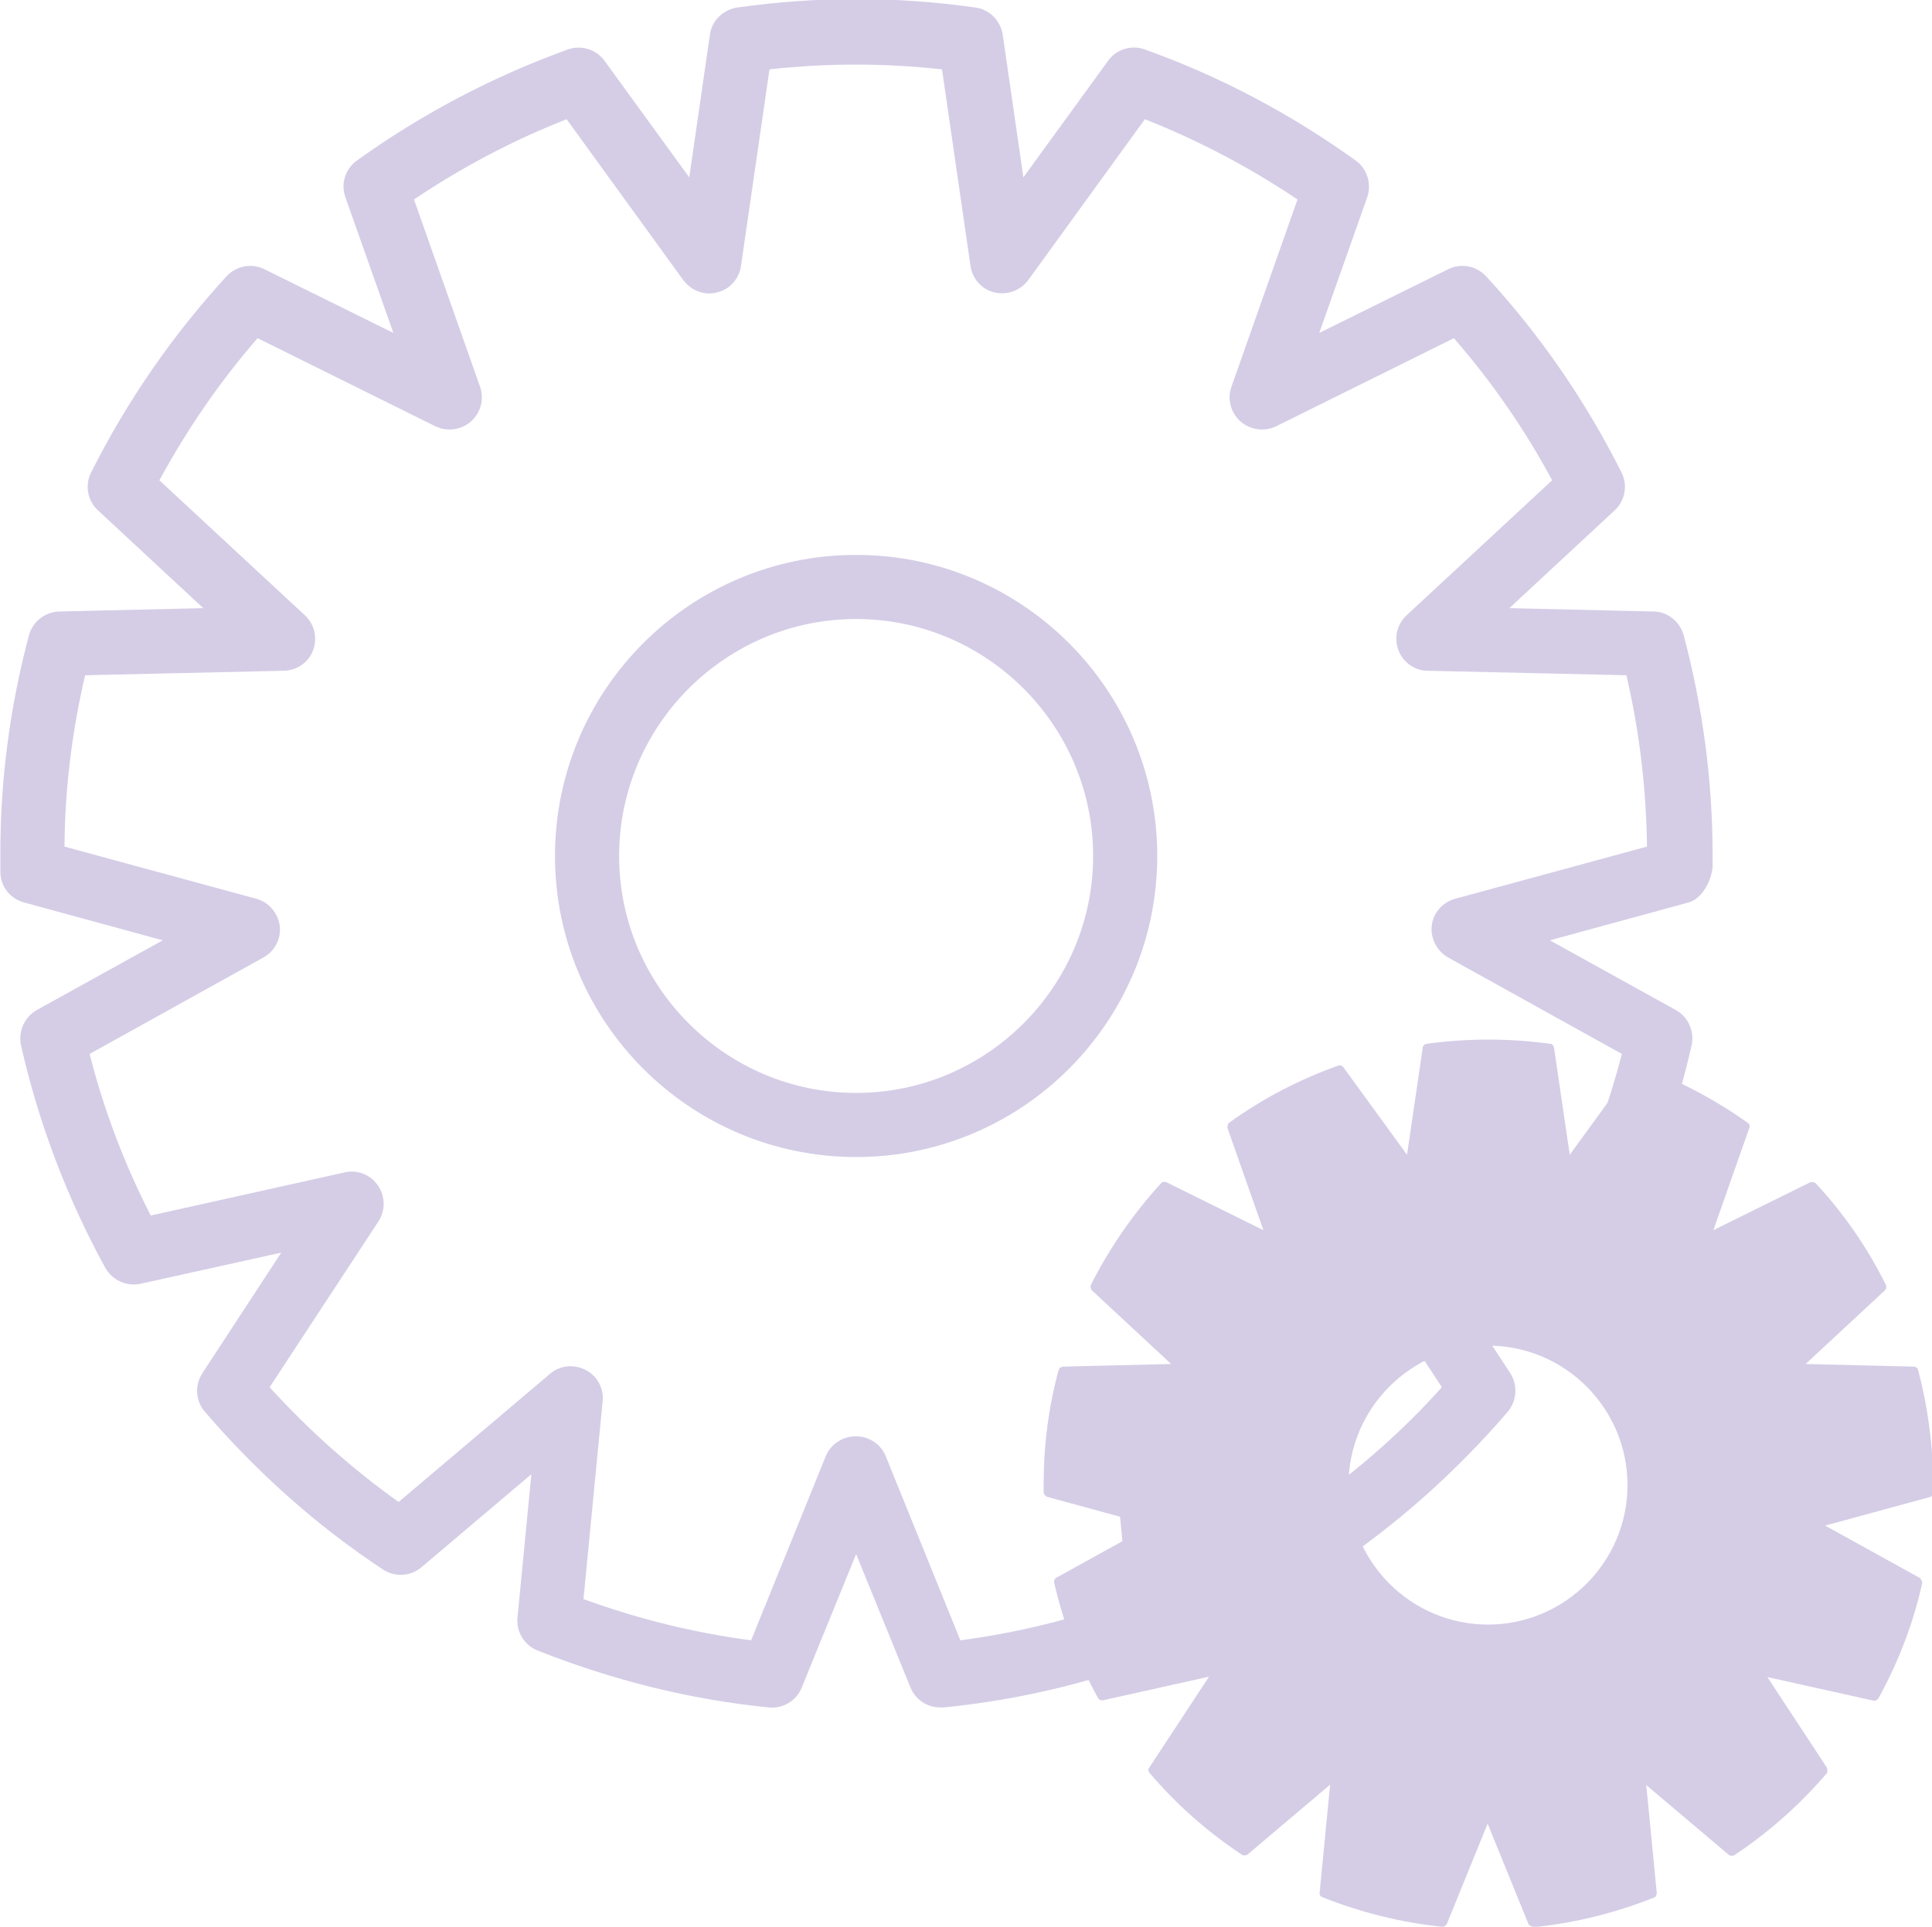 <?xml version="1.0" encoding="UTF-8"?>
<svg id="Layer_2" data-name="Layer 2" xmlns="http://www.w3.org/2000/svg" viewBox="0 0 51.52 51.39">
  <defs>
    <style>
      .cls-1 {
        fill: #d5cde6;
        stroke-width: 0px;
      }
    </style>
  </defs>
  <g id="References">
    <g>
      <g>
        <path class="cls-1" d="M51.41,39.61c0-1.04-.14-2.06-.39-3.02l-3.18-.07,2.33-2.16c-.49-.98-1.12-1.89-1.85-2.69l-2.84,1.41,1.06-2.99c-.88-.63-1.85-1.15-2.89-1.52l-1.87,2.57-.46-3.14c-.53-.07-1.08-.12-1.63-.12s-1.1.04-1.63.12l-.46,3.14-1.87-2.57c-1.04.37-2.01.89-2.89,1.52l1.06,2.99-2.84-1.41c-.74.8-1.36,1.7-1.85,2.69l2.33,2.16-3.18.07c-.26.96-.39,1.98-.39,3.02,0,.07,0,.15,0,.22l3.06.83-2.78,1.54c.24,1.08.64,2.11,1.16,3.05l3.1-.69-1.74,2.65c.71.83,1.53,1.56,2.44,2.17l2.43-2.05-.31,3.16c1,.4,2.06.67,3.17.78l1.2-2.94,1.2,2.94c1.11-.11,2.17-.38,3.17-.78l-.31-3.16,2.43,2.05c.91-.61,1.73-1.34,2.44-2.17l-1.74-2.65,3.1.69c.52-.95.91-1.97,1.16-3.05l-2.78-1.54,3.06-.83c0-.07,0-.15,0-.22ZM39.68,43.44c-2.12,0-3.83-1.72-3.83-3.83s1.72-3.83,3.83-3.83,3.83,1.72,3.83,3.83-1.72,3.83-3.83,3.83Z"/>
        <path class="cls-1" d="M40.87,51.39s-.09-.03-.11-.07l-1.09-2.68-1.09,2.68s-.06.08-.12.07c-1.09-.11-2.17-.38-3.2-.79-.05-.02-.08-.07-.07-.12l.28-2.88-2.21,1.87s-.1.04-.14,0c-.92-.61-1.75-1.34-2.47-2.19-.03-.04-.04-.1,0-.14l1.59-2.42-2.83.63c-.05.01-.1-.01-.13-.06-.53-.96-.92-2-1.17-3.08-.01-.05.01-.1.06-.13l2.53-1.4-2.79-.76s-.08-.06-.08-.11v-.09s0-.09,0-.13c0-1.03.13-2.06.4-3.05.01-.05.06-.08.11-.09l2.89-.07-2.12-1.97s-.05-.09-.02-.14c.5-.99,1.13-1.9,1.87-2.71.04-.04.09-.05.14-.03l2.59,1.28-.96-2.73s0-.1.04-.13c.9-.65,1.88-1.16,2.92-1.53.05-.02.1,0,.13.04l1.7,2.34.42-2.86c0-.05.05-.09.1-.1,1.11-.15,2.19-.15,3.3,0,.05,0,.09.05.1.1l.42,2.86,1.7-2.34s.08-.06.13-.04c1.03.37,2.02.89,2.92,1.53.04.03.06.08.04.13l-.96,2.73,2.59-1.28s.1-.01.14.03c.75.81,1.38,1.72,1.87,2.71.02.05.01.1-.02.14l-2.12,1.97,2.89.07c.05,0,.1.04.11.09.26.99.4,2.02.4,3.05,0,.05,0,.09,0,.14v.09c0,.05-.04.1-.09.11l-2.79.76,2.53,1.4s.07.08.06.13c-.24,1.08-.64,2.12-1.17,3.08-.03.04-.08.07-.13.06l-2.83-.63,1.59,2.42s.02.1,0,.14c-.72.84-1.55,1.58-2.47,2.19-.04.03-.1.02-.14,0l-2.21-1.87.28,2.88c0,.05-.02.1-.07.12-1.03.41-2.11.68-3.2.79,0,0,0,0-.01,0ZM39.68,48.22s.09.03.11.07l1.16,2.86c1.01-.11,2.01-.36,2.97-.73l-.3-3.07s.02-.09.06-.11c.04-.02.09-.02.13.01l2.36,1.99c.85-.57,1.62-1.25,2.29-2.03l-1.69-2.58s-.03-.09,0-.13c.03-.04.07-.06.12-.05l3.02.67c.49-.9.85-1.86,1.08-2.86l-2.7-1.5s-.06-.07-.06-.11.04-.08.08-.1l2.98-.81s0-.09,0-.13c0-.98-.12-1.96-.37-2.91l-3.09-.07s-.09-.03-.1-.07c-.02-.04,0-.09.03-.13l2.26-2.1c-.47-.91-1.05-1.76-1.74-2.52l-2.77,1.37s-.09.01-.13-.02-.05-.08-.03-.12l1.03-2.91c-.84-.6-1.75-1.07-2.71-1.43l-1.82,2.5s-.07.06-.12.04c-.05-.01-.08-.05-.09-.1l-.44-3.06c-1.03-.14-2.03-.14-3.06,0l-.44,3.06s-.04.08-.09.1c-.04.01-.09,0-.12-.04l-1.82-2.5c-.96.35-1.87.83-2.71,1.43l1.03,2.91s0,.09-.03.12c-.03.03-.09.04-.13.02l-2.77-1.37c-.69.76-1.27,1.6-1.74,2.52l2.26,2.1s.05.08.03.13c-.02.04-.06.07-.1.07l-3.09.07c-.24.95-.37,1.93-.37,2.91,0,.04,0,.08,0,.13h0s2.98.81,2.98.81c.05.01.08.05.08.1s-.02.09-.06.11l-2.7,1.5c.23,1,.6,1.96,1.08,2.86l3.02-.67s.09,0,.12.05c.03.04.03.09,0,.13l-1.69,2.58c.67.78,1.44,1.46,2.29,2.03l2.36-1.99s.09-.04.13-.01c.04.02.07.07.06.11l-.3,3.07c.96.38,1.96.62,2.97.73l1.16-2.86s.06-.07.11-.07ZM39.68,43.55c-2.18,0-3.95-1.77-3.95-3.95s1.77-3.95,3.95-3.95,3.95,1.77,3.95,3.95-1.77,3.95-3.95,3.95ZM39.68,35.89c-2.05,0-3.72,1.67-3.72,3.72s1.67,3.72,3.72,3.72,3.72-1.67,3.72-3.72-1.67-3.72-3.72-3.72Z"/>
      </g>
      <path class="cls-1" d="M25.07,45.54c-.35,0-.66-.21-.79-.53l-1.45-3.56-1.45,3.56c-.14.35-.5.57-.88.53-2.11-.21-4.18-.73-6.17-1.52-.35-.14-.57-.5-.53-.88l.37-3.82-2.93,2.48c-.29.25-.71.27-1.03.06-1.77-1.17-3.36-2.59-4.75-4.21-.25-.29-.27-.71-.06-1.03l2.1-3.21-3.75.83c-.37.08-.75-.09-.94-.42-1.02-1.86-1.78-3.86-2.25-5.94-.08-.37.09-.75.42-.94l3.36-1.86-3.7-1.01c-.37-.1-.63-.43-.63-.81v-.43c-.01-1.98.25-3.96.76-5.88.1-.37.43-.63.81-.64l3.84-.09-2.81-2.61c-.28-.26-.35-.67-.18-1.01.96-1.91,2.17-3.66,3.61-5.23.26-.28.67-.36,1.01-.19l3.44,1.7-1.28-3.62c-.13-.36,0-.76.31-.98,1.74-1.25,3.63-2.24,5.62-2.96.36-.13.76,0,.98.3l2.26,3.11.55-3.8c.05-.38.35-.67.73-.73,2.14-.3,4.21-.3,6.35,0,.38.05.67.35.73.73l.55,3.8,2.26-3.11c.22-.31.63-.43.98-.3,1.99.71,3.88,1.71,5.62,2.96.31.22.43.62.31.98l-1.28,3.62,3.44-1.7c.34-.17.75-.09,1.01.19,1.44,1.56,2.65,3.32,3.61,5.23.17.34.1.75-.18,1.01l-2.81,2.61,3.84.09c.38,0,.71.27.81.64.51,1.92.77,3.89.77,5.88v.27c-.02.38-.28.87-.64.97l-3.7,1.01,3.36,1.86c.33.18.5.57.42.94-.47,2.08-1.23,4.08-2.25,5.94-.18.33-.56.51-.94.42l-3.75-.83,2.1,3.21c.21.32.18.74-.06,1.03-1.39,1.62-2.99,3.04-4.75,4.21-.32.21-.74.19-1.03-.06l-2.93-2.48.37,3.82c.04.38-.18.74-.53.88-1.99.8-4.06,1.31-6.17,1.52-.03,0-.06,0-.09,0ZM22.83,38.31c.35,0,.66.21.79.53l1.99,4.91c1.52-.2,3.02-.57,4.47-1.1l-.51-5.27c-.03-.35.15-.68.45-.84.31-.16.68-.12.95.1l4.04,3.42c1.25-.89,2.41-1.91,3.44-3.06l-2.9-4.42c-.19-.29-.19-.67.01-.96.2-.29.55-.42.89-.35l5.17,1.15c.7-1.37,1.24-2.81,1.63-4.31l-4.63-2.57c-.3-.17-.48-.51-.44-.85.04-.35.29-.63.63-.72l5.11-1.39c-.02-1.54-.2-3.07-.55-4.57l-5.3-.12c-.35,0-.66-.23-.78-.55-.12-.33-.04-.69.22-.93l3.88-3.6c-.73-1.36-1.61-2.63-2.62-3.79l-4.74,2.35c-.31.15-.69.1-.95-.13-.26-.23-.36-.6-.24-.93l1.76-4.99c-1.28-.86-2.65-1.58-4.07-2.14l-3.11,4.29c-.21.28-.56.41-.9.33-.34-.08-.59-.36-.64-.71l-.76-5.24c-1.55-.17-3.05-.17-4.6,0l-.76,5.24c-.05.35-.3.63-.64.71-.34.09-.69-.05-.9-.33l-3.11-4.29c-1.43.56-2.79,1.28-4.07,2.14l1.76,4.99c.12.33.02.7-.24.93-.26.23-.64.28-.95.13l-4.74-2.35c-1.01,1.16-1.88,2.43-2.62,3.79l3.88,3.6c.26.24.34.61.22.93-.12.33-.43.54-.78.55l-5.3.12c-.35,1.5-.54,3.03-.55,4.57l5.11,1.39c.34.09.58.38.63.72.04.35-.13.68-.44.85l-4.63,2.57c.38,1.5.93,2.94,1.63,4.31l5.17-1.15c.34-.08.69.06.89.35.2.29.2.67.01.96l-2.9,4.42c1.04,1.14,2.19,2.17,3.44,3.06l4.04-3.42c.27-.23.64-.26.95-.1.31.16.49.5.45.84l-.51,5.27c1.45.53,2.95.9,4.47,1.1l1.99-4.91c.13-.32.45-.53.79-.53ZM22.83,30.86c-4.43,0-8.03-3.6-8.03-8.03s3.6-8.03,8.03-8.03,8.03,3.6,8.03,8.03-3.6,8.03-8.03,8.03ZM22.83,16.51c-3.48,0-6.32,2.84-6.32,6.32s2.84,6.32,6.32,6.32,6.32-2.84,6.32-6.32-2.84-6.32-6.32-6.32Z"/>
    </g>
  </g>
</svg>